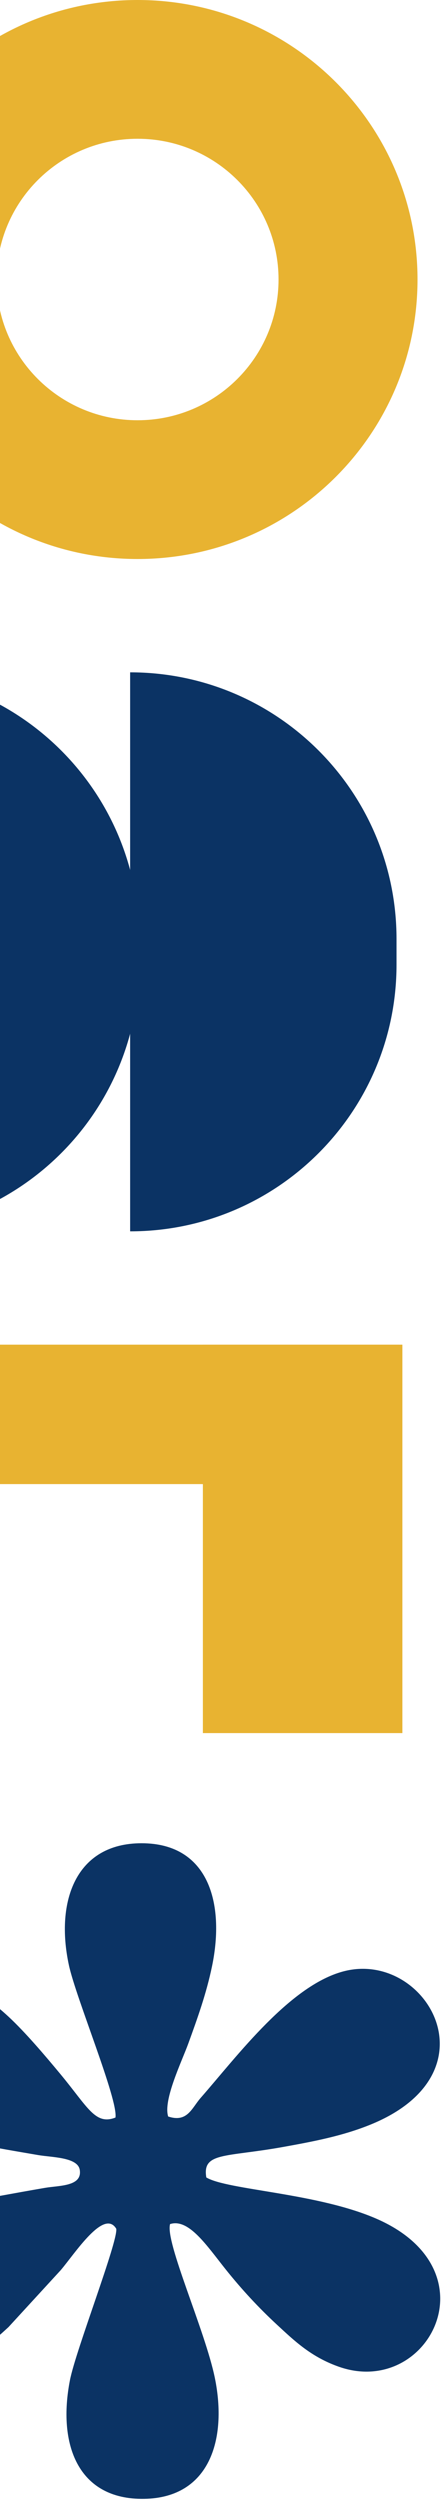 <svg width="98" height="555" viewBox="0 0 98 555" fill="none" xmlns="http://www.w3.org/2000/svg">
<path fill-rule="evenodd" clip-rule="evenodd" d="M30.572 93.295C47.873 93.295 61.898 79.306 61.898 62.05C61.898 44.794 47.873 30.805 30.572 30.805C13.272 30.805 -0.753 44.794 -0.753 62.05C-0.753 79.306 13.272 93.295 30.572 93.295ZM30.572 124.1C64.93 124.1 92.782 96.319 92.782 62.05C92.782 27.781 64.93 0 30.572 0C-3.785 0 -31.637 27.781 -31.637 62.05C-31.637 96.319 -3.785 124.1 30.572 124.1Z" fill="#E8B331"/>
<path d="M-28.275 149.256C4.42 149.256 30.925 175.76 30.925 208.455V214.156C30.925 246.851 4.42 273.356 -28.275 273.356V149.256Z" fill="#0B3364"/>
<path d="M28.918 149.256C61.613 149.256 88.117 175.76 88.117 208.455V214.156C88.117 246.851 61.613 273.356 28.918 273.356V149.256Z" fill="#0B3364"/>
<rect x="-26.593" y="298.511" width="115.273" height="30.956" fill="#E8B331"/>
<rect x="45.083" y="298.511" width="44.336" height="86.233" fill="#E8B331"/>
<path fill-rule="evenodd" clip-rule="evenodd" d="M25.657 470.094C21.169 471.834 19.562 467.851 13.463 460.49C9.894 456.182 5.616 451.162 1.937 447.737C-4.382 441.853 -20.148 430.114 -29.934 442.148C-40.479 455.114 -33.145 466.262 -20.898 471.469C-12.726 474.943 -0.811 476.819 8.489 478.423C11.521 478.945 17.267 478.87 17.723 481.702C18.321 485.414 13.137 485.159 10.021 485.694C6.68 486.267 3.149 486.903 -0.144 487.505C-6.756 488.715 -13.632 490.146 -19.493 492.538C-48.252 504.278 -31.439 531.764 -12.827 526.208C-6.699 524.379 -1.549 519.776 1.894 516.604L13.516 503.947C16.723 500.162 23.116 490.238 25.835 494.782C26.263 497.524 16.869 521.653 15.556 528.326C12.752 542.576 17.269 554.987 32.056 554.738C46.601 554.494 50.539 541.529 47.744 527.884C45.586 517.351 36.657 497.701 37.793 493.74C41.94 492.418 45.941 498.523 50.134 503.774C53.696 508.237 57.492 512.328 61.544 516.075C65.394 519.635 69.124 523.252 75.354 525.429C95.002 532.296 109.887 504.287 84.003 492.706C70.841 486.817 50.583 486.224 45.849 483.391C44.9 477.751 50.077 478.922 62.755 476.649C69.659 475.41 76.046 474.197 82.23 471.7C110.507 460.279 94.831 433.259 76.783 437.523C64.654 440.388 52.725 456.451 44.595 465.722C42.597 468 41.647 471.27 37.372 469.859C36.214 466.211 40.389 457.674 41.865 453.609C43.874 448.071 45.869 442.552 47.13 436.446C49.998 422.565 46.392 409.193 31.448 409.195C16.876 409.197 12.252 422.057 15.308 436.256C16.882 443.57 26.296 466.165 25.657 470.094L25.657 470.094Z" fill="#0B3364"/>
</svg>
